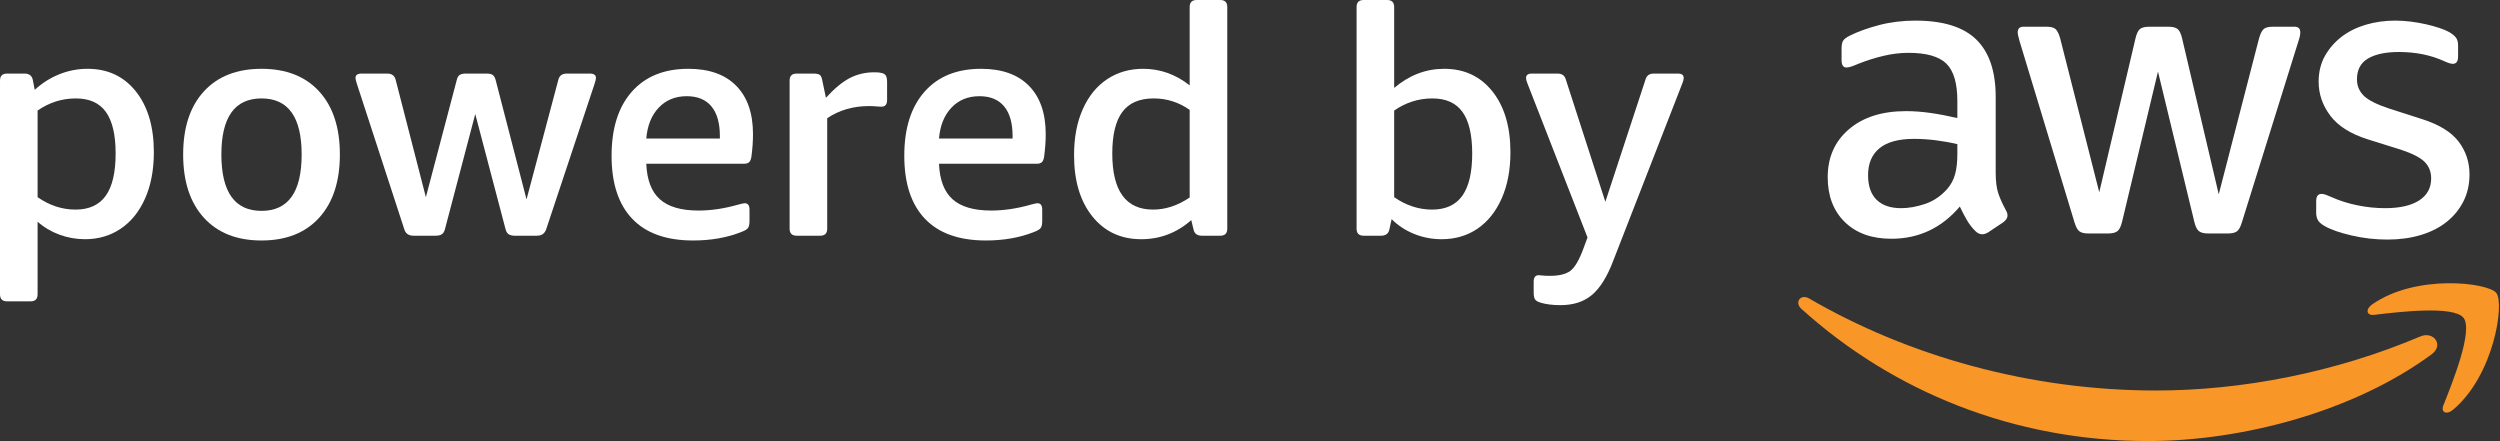 <?xml version="1.0" encoding="UTF-8" standalone="no"?>
<!DOCTYPE svg PUBLIC "-//W3C//DTD SVG 1.1//EN" "http://www.w3.org/Graphics/SVG/1.1/DTD/svg11.dtd">
<svg width="100%" height="100%" viewBox="0 0 2001 353" version="1.1" xmlns="http://www.w3.org/2000/svg" xmlns:xlink="http://www.w3.org/1999/xlink" xml:space="preserve" xmlns:serif="http://www.serif.com/" style="fill-rule:evenodd;clip-rule:evenodd;stroke-linejoin:round;stroke-miterlimit:2;">
    <rect x="0" y="0" width="2001" height="353" fill="#333333" stroke="none"/>
    <g transform="matrix(1,0,0,1,-40.675,-42.263)">
        <g transform="matrix(4.167,0,0,4.167,0,0)">
            <path d="M468.362,56.159C466.012,56.159 463.716,55.897 461.47,55.375C459.224,54.854 457.501,54.254 456.3,53.573C455.569,53.156 455.111,52.74 454.931,52.323C454.747,51.907 454.655,51.488 454.655,51.067L454.655,48.795C454.655,47.855 454.994,47.388 455.676,47.388C455.934,47.388 456.208,47.439 456.496,47.545C456.781,47.65 457.161,47.805 457.632,48.014C459.146,48.693 460.789,49.216 462.566,49.578C464.341,49.944 466.116,50.127 467.891,50.127C470.713,50.127 472.893,49.634 474.433,48.64C475.972,47.65 476.741,46.24 476.741,44.411C476.741,43.159 476.338,42.117 475.527,41.279C474.718,40.444 473.218,39.662 471.024,38.928L464.522,36.892C461.234,35.85 458.847,34.334 457.357,32.348C455.87,30.366 455.127,28.199 455.127,25.848C455.127,23.968 455.53,22.311 456.339,20.876C457.148,19.442 458.219,18.214 459.551,17.194C460.881,16.175 462.436,15.408 464.21,14.884C465.985,14.362 467.867,14.102 469.852,14.102C470.841,14.102 471.849,14.167 472.864,14.298C473.883,14.427 474.849,14.599 475.763,14.806C476.676,15.018 477.524,15.248 478.31,15.51C479.092,15.774 479.718,16.034 480.187,16.295C480.814,16.662 481.26,17.028 481.519,17.39C481.78,17.756 481.911,18.251 481.911,18.879L481.911,20.992C481.911,21.934 481.571,22.403 480.893,22.403C480.526,22.403 479.953,22.22 479.171,21.858C476.613,20.707 473.739,20.13 470.556,20.13C467.996,20.13 466.012,20.551 464.601,21.387C463.192,22.22 462.488,23.552 462.488,25.381C462.488,26.63 462.933,27.688 463.818,28.551C464.705,29.411 466.352,30.235 468.755,31.02L475.098,33.054C478.335,34.099 480.645,35.536 482.029,37.361C483.411,39.192 484.104,41.279 484.104,43.627C484.104,45.561 483.715,47.297 482.93,48.836C482.146,50.378 481.063,51.695 479.679,52.791C478.294,53.888 476.637,54.724 474.707,55.295C472.773,55.873 470.658,56.159 468.362,56.159ZM410.874,54.985C410.092,54.985 409.516,54.841 409.152,54.556C408.785,54.27 408.474,53.679 408.212,52.791L397.718,18.172C397.454,17.286 397.323,16.683 397.323,16.373C397.323,15.641 397.689,15.275 398.422,15.275L402.809,15.275C403.642,15.275 404.229,15.418 404.57,15.705C404.909,15.993 405.21,16.583 405.469,17.468L412.987,47.073L419.96,17.468C420.168,16.583 420.455,15.993 420.821,15.705C421.184,15.418 421.788,15.275 422.623,15.275L426.227,15.275C427.063,15.275 427.662,15.418 428.025,15.705C428.39,15.993 428.678,16.583 428.89,17.468L435.937,47.467L443.692,17.468C443.952,16.583 444.251,15.993 444.593,15.705C444.929,15.418 445.52,15.275 446.353,15.275L450.504,15.275C451.236,15.275 451.604,15.641 451.604,16.373C451.604,16.583 451.575,16.817 451.522,17.079C451.47,17.337 451.365,17.702 451.208,18.172L440.402,52.791C440.141,53.679 439.826,54.27 439.462,54.556C439.096,54.841 438.522,54.985 437.74,54.985L433.9,54.985C433.067,54.985 432.463,54.829 432.102,54.514C431.734,54.203 431.445,53.601 431.24,52.713L424.267,23.89L417.377,52.713C417.167,53.601 416.877,54.203 416.516,54.514C416.149,54.829 415.547,54.985 414.714,54.985L410.874,54.985ZM374.926,50.127C376.387,50.127 377.926,49.852 379.548,49.307C381.166,48.758 382.572,47.805 383.775,46.449C384.506,45.612 385.015,44.659 385.302,43.585C385.59,42.517 385.731,41.227 385.731,39.711L385.731,37.833C384.428,37.52 383.057,37.274 381.624,37.09C380.187,36.908 378.787,36.816 377.431,36.816C374.454,36.816 372.237,37.415 370.776,38.615C369.313,39.816 368.58,41.539 368.58,43.785C368.58,45.873 369.13,47.454 370.227,48.525C371.323,49.593 372.887,50.127 374.926,50.127ZM393.095,43.316C393.095,44.988 393.265,46.316 393.604,47.31C393.943,48.3 394.428,49.373 395.056,50.52C395.263,50.884 395.367,51.224 395.367,51.54C395.367,52.009 395.079,52.452 394.506,52.868L391.685,54.749C391.268,55.011 390.878,55.14 390.511,55.14C390.04,55.14 389.596,54.933 389.179,54.514C388.553,53.888 388.019,53.198 387.574,52.439C387.132,51.682 386.674,50.807 386.205,49.818C382.705,53.939 378.32,56.003 373.046,56.003C369.287,56.003 366.309,54.933 364.117,52.791C361.924,50.651 360.829,47.779 360.829,44.177C360.829,40.366 362.185,37.297 364.901,34.973C367.614,32.651 371.271,31.489 375.865,31.489C377.376,31.489 378.959,31.607 380.602,31.842C382.247,32.076 383.957,32.403 385.731,32.821L385.731,29.531C385.731,26.136 385.027,23.748 383.621,22.366C382.21,20.981 379.781,20.29 376.336,20.29C374.771,20.29 373.161,20.484 371.518,20.876C369.873,21.267 368.269,21.775 366.701,22.403C365.971,22.717 365.447,22.911 365.135,22.99C364.823,23.068 364.586,23.109 364.429,23.109C363.803,23.109 363.491,22.636 363.491,21.697L363.491,19.505C363.491,18.772 363.596,18.251 363.803,17.94C364.013,17.623 364.429,17.314 365.057,16.999C366.624,16.217 368.504,15.539 370.695,14.961C372.887,14.39 375.211,14.102 377.666,14.102C382.993,14.102 386.896,15.316 389.375,17.744C391.854,20.17 393.095,23.839 393.095,28.748L393.095,43.316Z" style="fill:white;fill-rule:nonzero;"/>
            <path d="M476.827,78.2C462.09,89.073 440.729,94.858 422.331,94.858C396.552,94.858 373.334,85.328 355.767,69.464C354.386,68.217 355.618,66.516 357.275,67.48C376.229,78.513 399.672,85.151 423.882,85.151C440.213,85.151 458.165,81.764 474.686,74.756C477.176,73.701 479.265,76.398 476.827,78.2Z" style="fill:rgb(248,150,40);"/>
            <path d="M482.96,71.198C481.073,68.787 470.503,70.058 465.749,70.624C464.311,70.794 464.088,69.539 465.386,68.629C473.821,62.703 487.642,64.415 489.248,66.399C490.866,68.398 488.823,82.255 480.919,88.869C479.702,89.884 478.547,89.344 479.083,88C480.862,83.559 484.846,73.612 482.96,71.198Z" style="fill:rgb(248,150,40);"/>
            <path d="M24.262,50.401C26.873,50.401 28.81,49.513 30.075,47.74C31.338,45.965 31.971,43.263 31.971,39.632C31.971,36.043 31.349,33.382 30.105,31.649C28.861,29.915 26.934,29.048 24.324,29.048C21.672,29.048 19.224,29.823 16.982,31.373L16.982,48.015C19.265,49.605 21.693,50.401 24.262,50.401ZM11.108,68.022C10.21,68.022 9.762,67.572 9.762,66.675L9.762,25.623C9.762,24.725 10.21,24.277 11.108,24.277L14.473,24.277C15.37,24.277 15.901,24.685 16.064,25.499L16.431,27.396C17.858,26.091 19.438,25.092 21.172,24.399C22.906,23.706 24.711,23.358 26.587,23.358C30.461,23.358 33.551,24.807 35.857,27.703C38.161,30.599 39.313,34.494 39.313,39.388C39.313,42.774 38.752,45.731 37.631,48.259C36.508,50.79 34.949,52.725 32.951,54.072C30.952,55.417 28.668,56.09 26.098,56.09C24.384,56.09 22.733,55.794 21.142,55.204C19.551,54.613 18.165,53.787 16.982,52.725L16.982,66.675C16.982,67.572 16.533,68.022 15.636,68.022L11.108,68.022Z" style="fill:white;fill-rule:nonzero;"/>
            <path d="M59.994,50.646C65.132,50.646 67.703,47.036 67.703,39.816C67.703,32.638 65.132,29.048 59.994,29.048C54.854,29.048 52.284,32.638 52.284,39.816C52.284,47.036 54.854,50.646 59.994,50.646ZM59.994,56.335C55.261,56.335 51.571,54.877 48.919,51.961C46.267,49.045 44.943,44.998 44.943,39.816C44.943,34.637 46.267,30.599 48.919,27.703C51.571,24.807 55.261,23.358 59.994,23.358C64.724,23.358 68.416,24.807 71.067,27.703C73.718,30.599 75.044,34.637 75.044,39.816C75.044,44.998 73.718,49.045 71.067,51.961C68.416,54.877 64.724,56.335 59.994,56.335Z" style="fill:white;fill-rule:nonzero;"/>
            <path d="M89.177,55.417C88.239,55.417 87.648,54.99 87.403,54.132L78.348,26.356C78.143,25.745 78.042,25.337 78.042,25.132C78.042,24.562 78.429,24.277 79.205,24.277L84.161,24.277C85.017,24.277 85.546,24.665 85.751,25.438L91.563,48.015L97.498,25.499C97.62,25.01 97.813,24.685 98.08,24.521C98.344,24.358 98.721,24.277 99.211,24.277L103.25,24.277C103.779,24.277 104.167,24.368 104.412,24.551C104.657,24.735 104.84,25.051 104.963,25.499L110.897,48.444L117.016,25.438C117.219,24.665 117.75,24.277 118.606,24.277L123.072,24.277C123.847,24.277 124.235,24.562 124.235,25.132C124.235,25.337 124.133,25.745 123.93,26.356L114.69,54.132C114.405,54.99 113.813,55.417 112.917,55.417L108.634,55.417C108.145,55.417 107.756,55.326 107.471,55.142C107.186,54.959 106.982,54.623 106.859,54.132L101.048,32.046L95.235,54.132C95.112,54.623 94.908,54.959 94.623,55.142C94.336,55.326 93.95,55.417 93.46,55.417L89.177,55.417Z" style="fill:white;fill-rule:nonzero;"/>
            <path d="M148.035,36.757L148.035,36.268C148.035,33.781 147.493,31.884 146.413,30.578C145.332,29.273 143.752,28.62 141.672,28.62C139.469,28.62 137.674,29.354 136.288,30.823C134.9,32.29 134.105,34.27 133.901,36.757L148.035,36.757ZM142.896,56.335C137.756,56.335 133.861,54.949 131.21,52.174C128.558,49.402 127.233,45.364 127.233,40.061C127.233,34.799 128.526,30.7 131.118,27.763C133.707,24.827 137.328,23.358 141.978,23.358C145.975,23.358 149.044,24.45 151.186,26.631C153.327,28.814 154.397,31.904 154.397,35.9C154.397,37.288 154.296,38.736 154.092,40.245C154.01,40.775 153.856,41.131 153.633,41.316C153.408,41.498 153.112,41.59 152.746,41.59L133.901,41.59C134.023,44.691 134.891,46.965 136.502,48.413C138.112,49.861 140.591,50.584 143.936,50.584C146.383,50.584 148.952,50.198 151.645,49.421C151.97,49.34 152.216,49.279 152.379,49.239C152.541,49.198 152.685,49.177 152.807,49.177C153.419,49.177 153.725,49.585 153.725,50.401L153.725,52.603C153.725,53.215 153.633,53.654 153.449,53.918C153.267,54.185 152.847,54.439 152.195,54.683C149.462,55.785 146.361,56.335 142.896,56.335Z" style="fill:white;fill-rule:nonzero;"/>
            <path d="M162.778,55.417C161.882,55.417 161.433,54.969 161.433,54.072L161.433,25.623C161.433,24.725 161.882,24.277 162.778,24.277L166.021,24.277C166.593,24.277 166.989,24.358 167.215,24.521C167.438,24.685 167.591,24.99 167.674,25.438L168.408,28.926C170.039,27.131 171.568,25.867 172.996,25.132C174.424,24.399 175.974,24.031 177.646,24.031L177.891,24.031C178.421,24.031 178.859,24.083 179.206,24.184C179.552,24.287 179.798,24.459 179.94,24.704C180.083,24.95 180.155,25.398 180.155,26.05L180.155,29.354C180.155,30.211 179.787,30.638 179.053,30.638C178.809,30.638 178.472,30.62 178.044,30.578C177.615,30.538 177.156,30.516 176.667,30.516C173.648,30.516 170.978,31.292 168.652,32.841L168.652,54.072C168.652,54.969 168.203,55.417 167.307,55.417L162.778,55.417Z" style="fill:white;fill-rule:nonzero;"/>
            <path d="M204.26,36.757L204.26,36.268C204.26,33.781 203.719,31.884 202.638,30.578C201.557,29.273 199.977,28.62 197.896,28.62C195.694,28.62 193.898,29.354 192.513,30.823C191.126,32.29 190.33,34.27 190.126,36.757L204.26,36.757ZM199.12,56.335C193.98,56.335 190.086,54.949 187.435,52.174C184.783,49.402 183.458,45.364 183.458,40.061C183.458,34.799 184.752,30.7 187.343,27.763C189.933,24.827 193.553,23.358 198.203,23.358C202.199,23.358 205.269,24.45 207.411,26.631C209.552,28.814 210.623,31.904 210.623,35.9C210.623,37.288 210.521,38.736 210.316,40.245C210.234,40.775 210.081,41.131 209.857,41.316C209.634,41.498 209.338,41.59 208.971,41.59L190.126,41.59C190.249,44.691 191.115,46.965 192.727,48.413C194.337,49.861 196.815,50.584 200.161,50.584C202.607,50.584 205.177,50.198 207.869,49.421C208.195,49.34 208.44,49.279 208.604,49.239C208.766,49.198 208.909,49.177 209.031,49.177C209.644,49.177 209.95,49.585 209.95,50.401L209.95,52.603C209.95,53.215 209.857,53.654 209.674,53.918C209.491,54.185 209.072,54.439 208.42,54.683C205.688,55.785 202.587,56.335 199.12,56.335Z" style="fill:white;fill-rule:nonzero;"/>
            <path d="M231.24,50.401C233.646,50.401 235.991,49.626 238.276,48.076L238.276,31.25C236.196,29.783 233.891,29.048 231.362,29.048C228.63,29.048 226.621,29.915 225.336,31.649C224.051,33.382 223.408,36.043 223.408,39.632C223.408,46.812 226.019,50.401 231.24,50.401ZM228.977,56.09C225.061,56.09 221.931,54.632 219.585,51.716C217.239,48.801 216.067,44.874 216.067,39.939C216.067,36.554 216.627,33.606 217.75,31.098C218.871,28.589 220.431,26.673 222.431,25.346C224.428,24.022 226.732,23.358 229.343,23.358C232.606,23.358 235.584,24.419 238.276,26.54L238.276,11.489C238.276,10.592 238.725,10.143 239.622,10.143L244.149,10.143C245.047,10.143 245.496,10.592 245.496,11.489L245.496,54.072C245.496,54.969 245.047,55.417 244.149,55.417L240.602,55.417C239.703,55.417 239.173,55.01 239.01,54.194L238.582,52.42C235.809,54.867 232.606,56.09 228.977,56.09Z" style="fill:white;fill-rule:nonzero;"/>
            <path d="M284.835,50.401C287.445,50.401 289.383,49.513 290.647,47.74C291.912,45.965 292.544,43.263 292.544,39.632C292.544,36.043 291.922,33.382 290.678,31.649C289.434,29.915 287.507,29.048 284.896,29.048C282.245,29.048 279.797,29.823 277.555,31.373L277.555,48.015C279.838,49.605 282.266,50.401 284.835,50.401ZM286.671,56.09C284.835,56.09 283.081,55.754 281.409,55.082C279.736,54.409 278.288,53.459 277.065,52.236L276.637,54.194C276.474,55.01 275.942,55.417 275.046,55.417L271.681,55.417C270.784,55.417 270.335,54.969 270.335,54.072L270.335,11.489C270.335,10.592 270.784,10.143 271.681,10.143L276.209,10.143C277.105,10.143 277.555,10.592 277.555,11.489L277.555,27.03C280.45,24.582 283.652,23.358 287.16,23.358C291.035,23.358 294.124,24.807 296.43,27.703C298.733,30.599 299.886,34.494 299.886,39.388C299.886,42.774 299.325,45.731 298.204,48.259C297.082,50.79 295.531,52.725 293.554,54.072C291.575,55.417 289.281,56.09 286.671,56.09Z" style="fill:white;fill-rule:nonzero;"/>
            <path d="M309.491,68.755C307.982,68.755 306.698,68.592 305.637,68.266C305.106,68.102 304.76,67.888 304.598,67.624C304.434,67.358 304.353,66.92 304.353,66.308L304.353,64.228C304.353,63.412 304.679,63.004 305.332,63.004C305.535,63.004 305.779,63.025 306.065,63.066C306.351,63.106 306.82,63.126 307.473,63.126C309.226,63.126 310.532,62.809 311.389,62.174C312.244,61.54 313.08,60.117 313.896,57.905L314.692,55.754L303.128,26.11C302.966,25.703 302.884,25.376 302.884,25.131C302.884,24.562 303.252,24.277 303.985,24.277L308.94,24.277C309.798,24.277 310.327,24.664 310.532,25.437L318.118,48.902L325.827,25.437C326.031,24.664 326.562,24.277 327.419,24.277L332.068,24.277C332.803,24.277 333.169,24.562 333.169,25.131C333.169,25.376 333.087,25.703 332.925,26.11L319.587,60.343C318.444,63.332 317.099,65.48 315.549,66.791C313.998,68.1 311.979,68.755 309.491,68.755Z" style="fill:white;fill-rule:nonzero;"/>
        </g>
    </g>
</svg>
